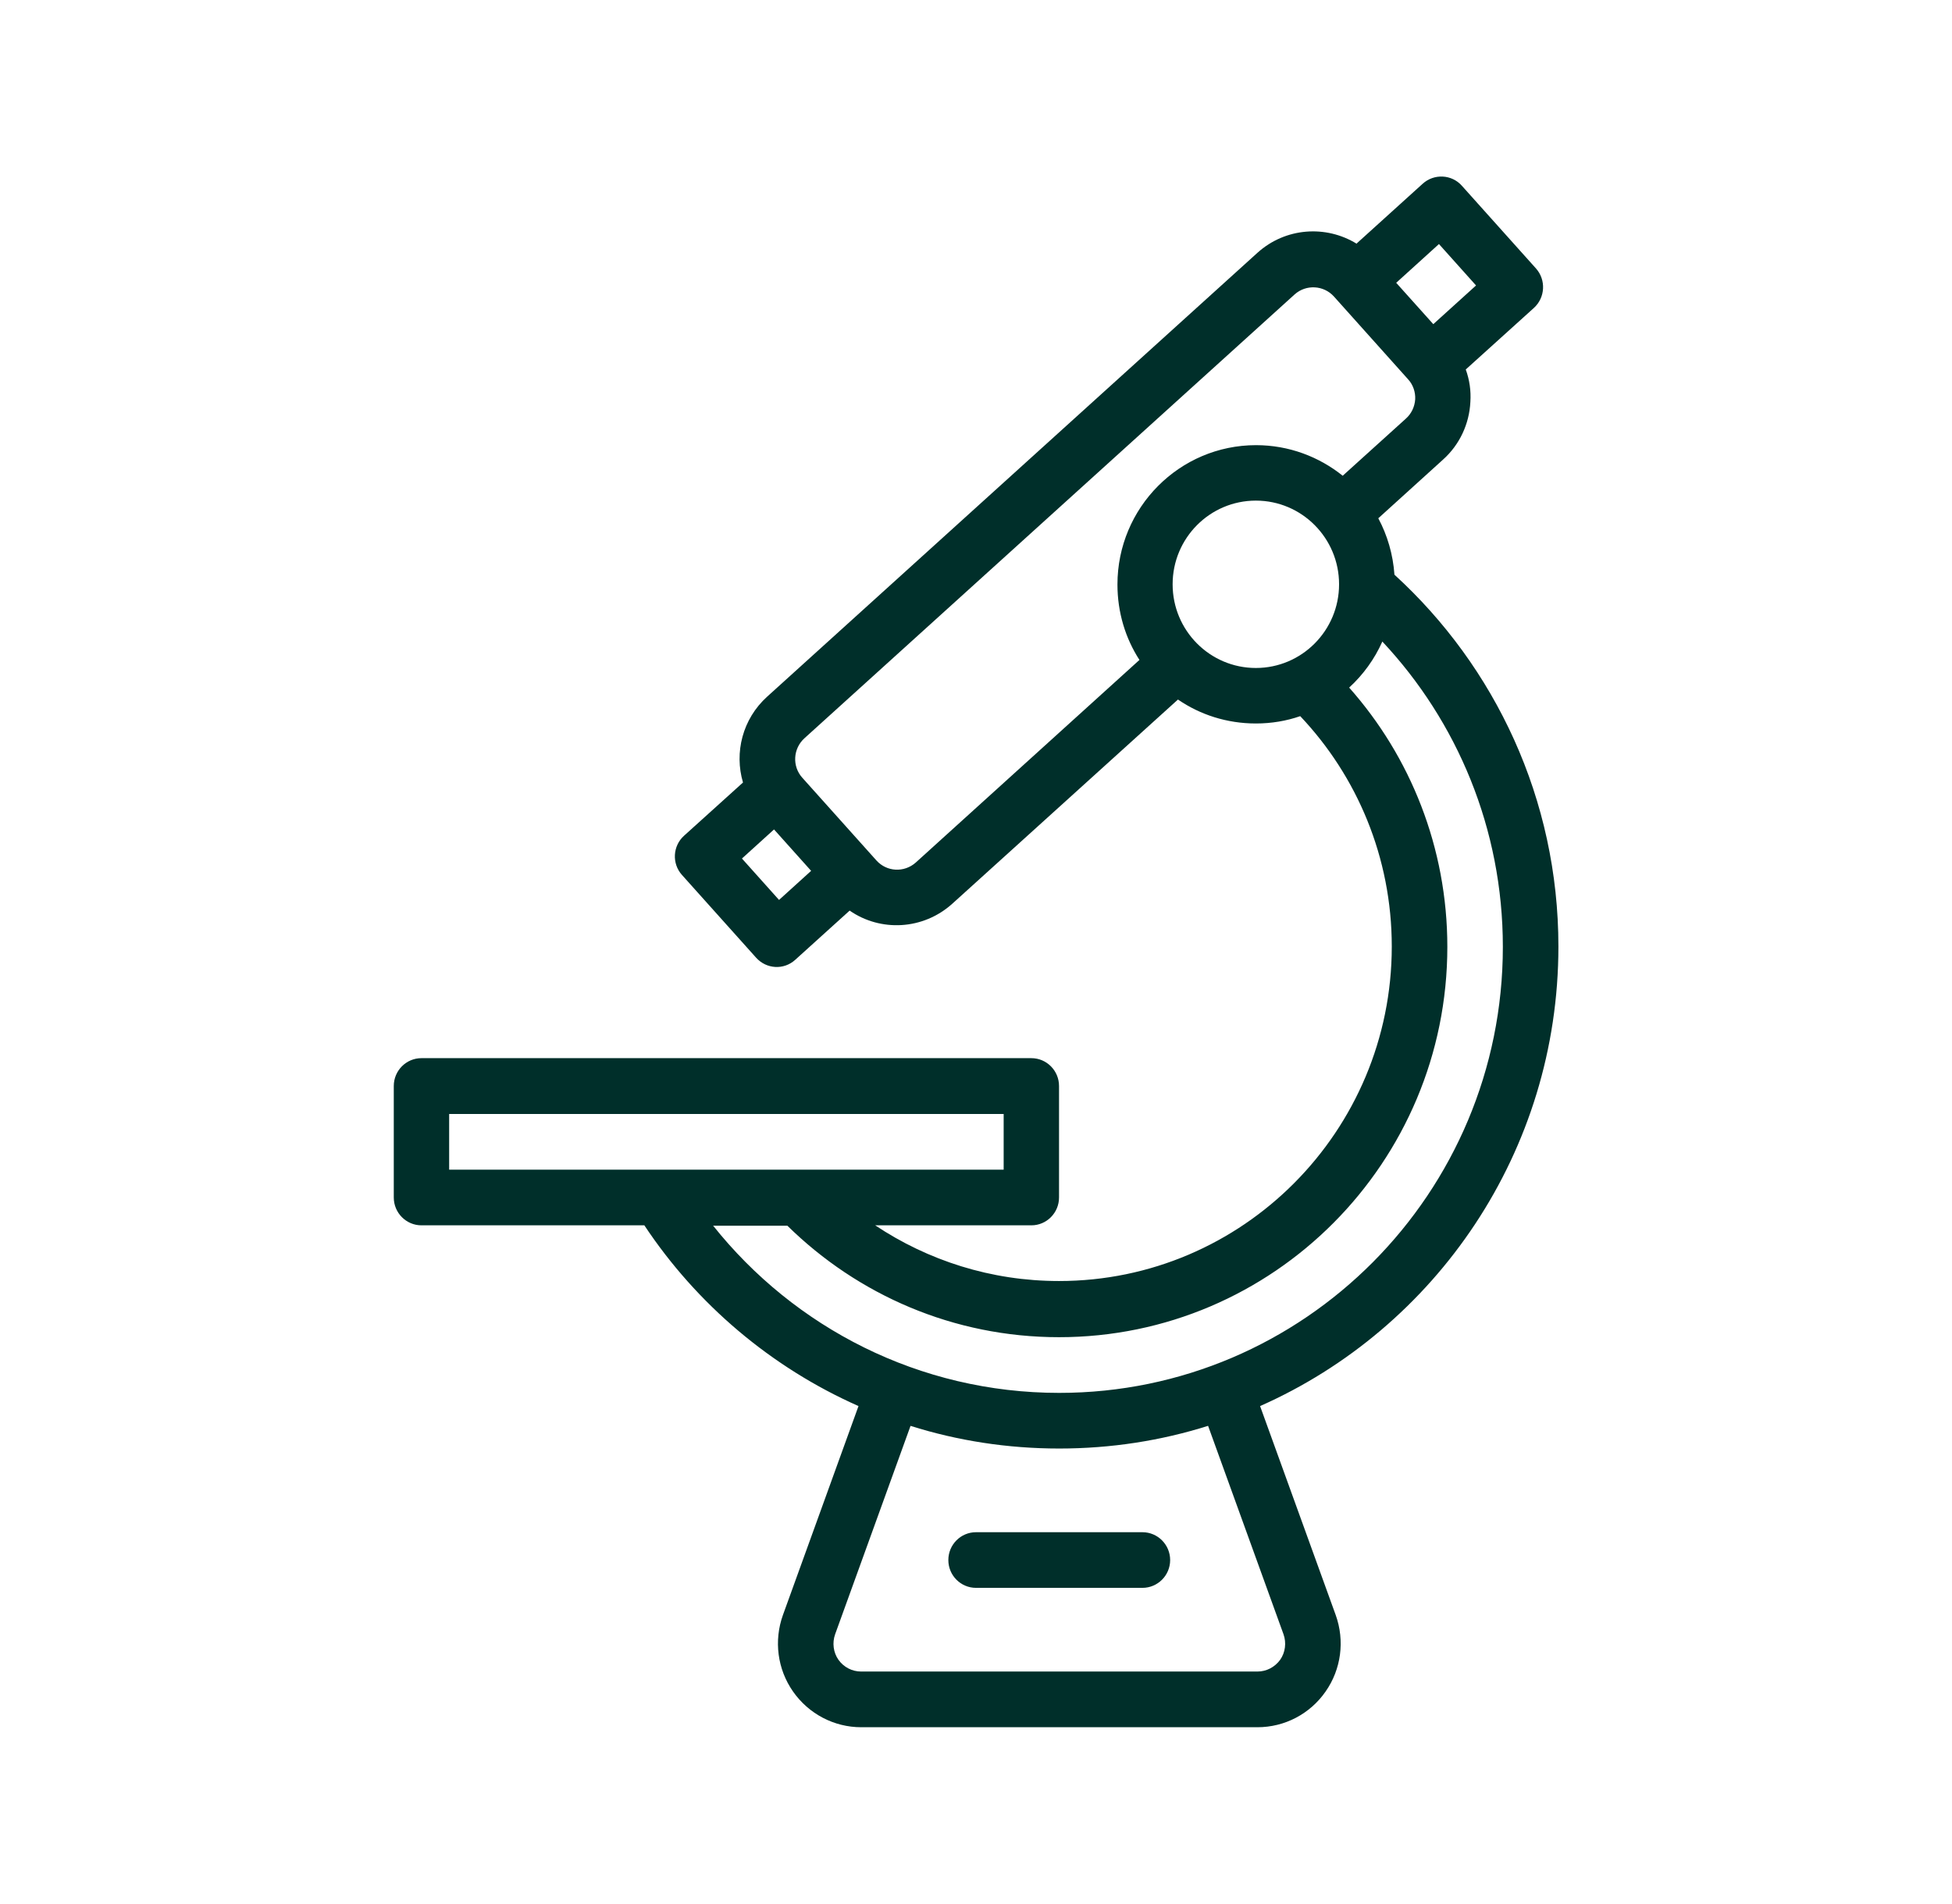 <?xml version="1.0" encoding="UTF-8"?> <svg xmlns="http://www.w3.org/2000/svg" width="41" height="40" viewBox="0 0 41 40" fill="none"><path fill-rule="evenodd" clip-rule="evenodd" d="M28.495 5.12C27.85 4.723 27 4.779 26.411 5.311L16.113 14.636C15.595 15.105 15.42 15.81 15.606 16.439L14.369 17.556C14.13 17.77 14.108 18.141 14.324 18.381L15.882 20.12C16.098 20.36 16.463 20.382 16.702 20.165L17.846 19.13C18.495 19.58 19.389 19.539 20.004 18.984L24.742 14.696C25.207 15.015 25.77 15.199 26.378 15.199C26.706 15.199 27.019 15.146 27.31 15.045C28.502 16.304 29.233 18.01 29.233 19.884C29.233 23.763 26.102 26.912 22.244 26.912C20.817 26.912 19.49 26.48 18.383 25.742H21.663C21.983 25.742 22.244 25.48 22.244 25.157V22.815C22.244 22.492 21.983 22.23 21.663 22.23H8.852C8.532 22.23 8.271 22.492 8.271 22.815V25.157C8.271 25.48 8.532 25.742 8.852 25.742H13.534C14.637 27.403 16.199 28.726 18.032 29.539L16.445 33.928C16.251 34.468 16.329 35.068 16.657 35.536C16.985 36.005 17.518 36.286 18.088 36.286H26.411C26.982 36.286 27.515 36.008 27.843 35.536C28.171 35.068 28.249 34.468 28.055 33.928L26.467 29.539C30.157 27.905 32.733 24.194 32.733 19.884C32.733 16.788 31.402 14.003 29.289 12.073C29.259 11.645 29.14 11.244 28.95 10.888L30.31 9.655C30.657 9.344 30.862 8.906 30.884 8.441C30.899 8.208 30.866 7.98 30.787 7.762L32.218 6.469C32.457 6.252 32.476 5.881 32.263 5.641L30.705 3.902C30.493 3.662 30.12 3.643 29.881 3.861L28.499 5.112L28.495 5.12ZM25.372 29.955C24.387 30.266 23.336 30.431 22.248 30.431C21.16 30.431 20.109 30.266 19.125 29.955L17.541 34.333C17.477 34.513 17.503 34.715 17.611 34.869C17.723 35.026 17.898 35.116 18.088 35.116H26.411C26.602 35.116 26.777 35.023 26.889 34.869C26.997 34.715 27.023 34.513 26.959 34.333L25.375 29.955H25.372ZM20.5 33.358H23.996C24.317 33.358 24.578 33.096 24.578 32.774C24.578 32.451 24.317 32.189 23.996 32.189H20.5C20.179 32.189 19.919 32.451 19.919 32.774C19.919 33.096 20.179 33.358 20.5 33.358ZM14.976 25.746C16.683 27.89 19.307 29.262 22.248 29.262C27.392 29.262 31.566 25.064 31.566 19.891C31.566 17.41 30.605 15.154 29.035 13.478C28.871 13.846 28.633 14.175 28.338 14.445C29.621 15.892 30.4 17.804 30.4 19.891C30.4 24.419 26.747 28.092 22.244 28.092C20.023 28.092 18.014 27.2 16.538 25.75H14.972L14.976 25.746ZM21.081 23.403V24.573H9.434V23.403H21.081ZM16.258 17.425C16.001 17.657 15.584 18.036 15.584 18.036L16.363 18.906L17.037 18.295L16.258 17.425ZM28.204 9.993L29.531 8.793C29.647 8.688 29.714 8.546 29.725 8.388C29.732 8.235 29.68 8.081 29.576 7.969L28.018 6.229C27.802 5.99 27.433 5.971 27.194 6.184L16.896 15.51C16.657 15.727 16.635 16.098 16.851 16.338L18.409 18.077C18.625 18.317 18.99 18.336 19.233 18.122L23.933 13.864C23.638 13.407 23.471 12.864 23.471 12.279C23.471 10.663 24.775 9.352 26.382 9.352C27.071 9.352 27.705 9.595 28.204 9.996V9.993ZM26.378 10.517C27.343 10.517 28.126 11.304 28.126 12.275C28.126 13.246 27.343 14.033 26.378 14.033C25.413 14.033 24.63 13.246 24.63 12.275C24.63 11.304 25.413 10.517 26.378 10.517ZM29.326 5.941L30.105 6.81C30.493 6.458 31.003 5.997 31.003 5.997L30.224 5.127L29.326 5.941Z" fill="#002F2A"></path></svg> 